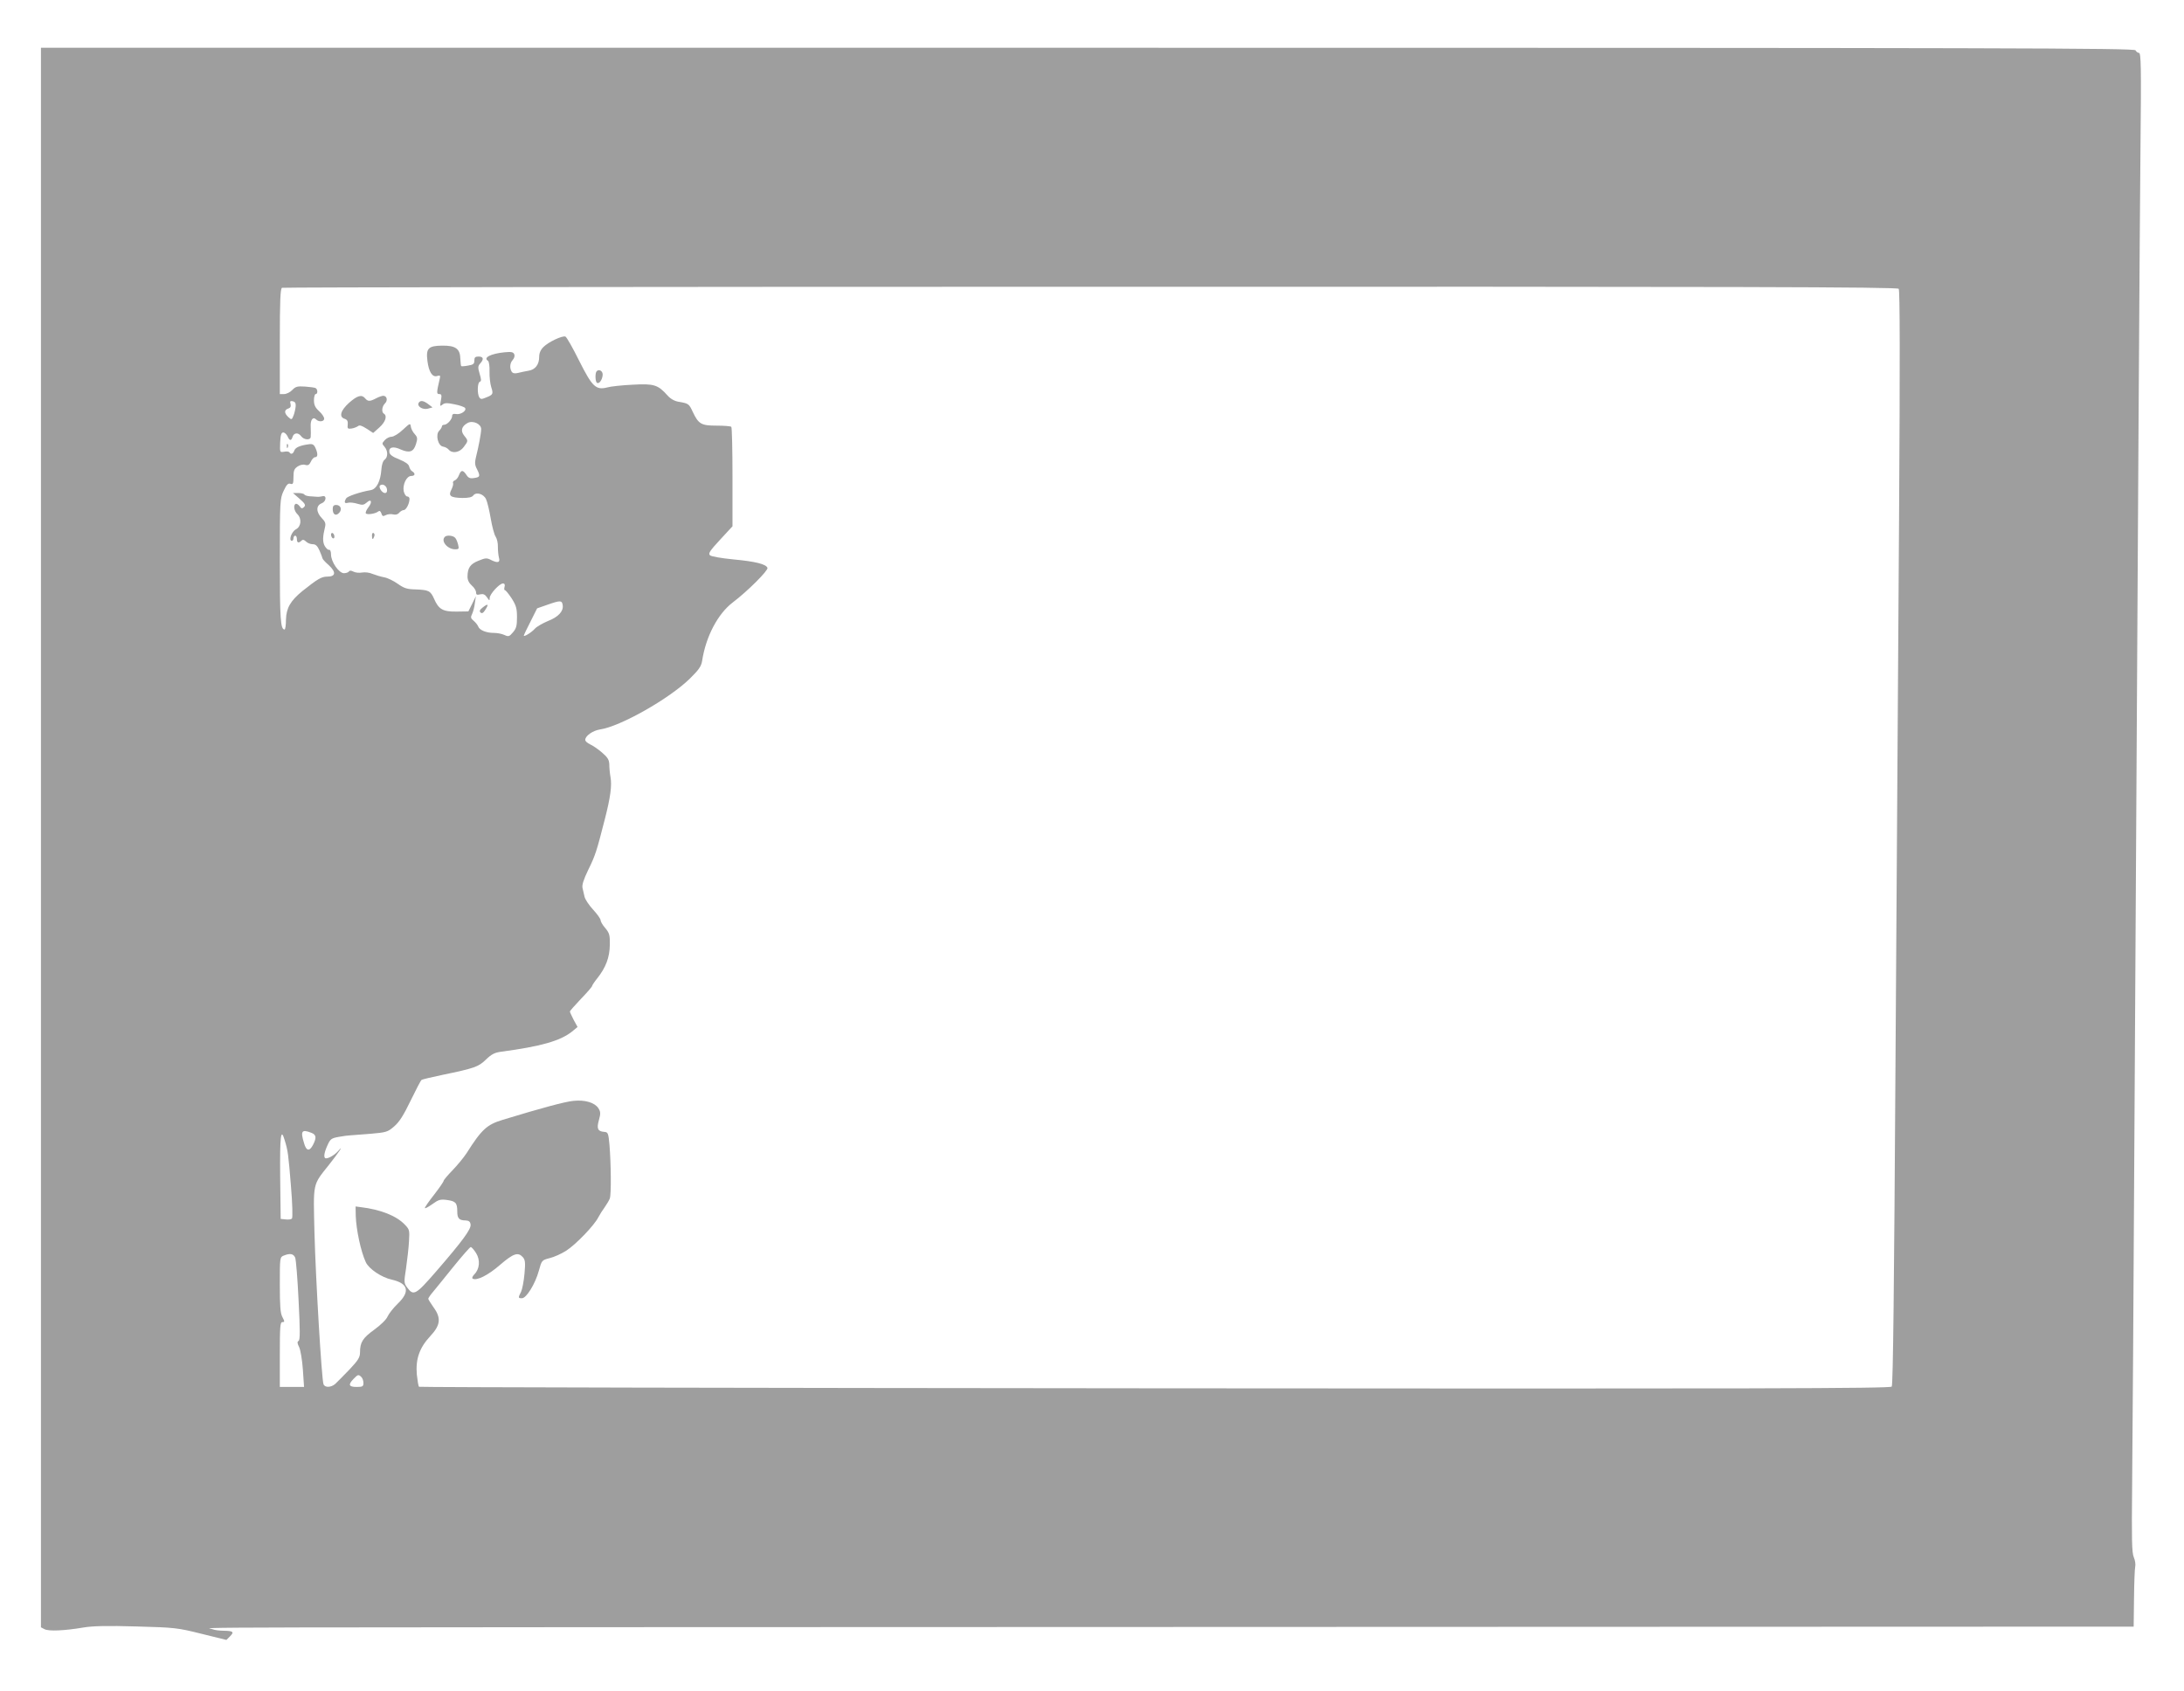 <?xml version="1.0" standalone="no"?>
<!DOCTYPE svg PUBLIC "-//W3C//DTD SVG 20010904//EN"
 "http://www.w3.org/TR/2001/REC-SVG-20010904/DTD/svg10.dtd">
<svg version="1.0" xmlns="http://www.w3.org/2000/svg"
 width="1280pt" height="991pt" viewBox="0 0 1280 991"
 preserveAspectRatio="xMidYMid meet">
<g transform="translate(0,991) scale(0.1,-0.1)"
fill="#9e9e9e" stroke="none">
<path d="M240 5000 l0 -4629 21 -11 c24 -13 117 -9 229 10 54 9 141 11 310 6
225 -6 241 -8 381 -43 l146 -36 21 21 c26 26 19 32 -37 33 -25 0 -55 4 -66 9
-27 12 -503 11 5705 13 l5555 2 2 164 c1 91 4 175 7 187 3 12 0 37 -8 55 -12
28 -13 104 -10 419 2 212 9 1188 14 2170 22 3862 30 5157 35 5683 5 468 3 547
-9 547 -7 0 -16 7 -20 15 -5 13 -696 15 -6141 15 l-6135 0 0 -4630z m10888
3217 c7 -9 8 -417 2 -1352 -5 -737 -14 -2179 -21 -3205 -8 -1286 -14 -1869
-22 -1878 -8 -11 -781 -13 -4318 -10 -2369 2 -4310 6 -4313 9 -4 3 -9 35 -13
71 -8 91 15 157 78 225 61 65 66 107 19 171 -16 23 -30 45 -30 49 1 5 12 22
26 38 14 17 68 83 120 148 52 64 98 117 103 117 5 0 19 -16 31 -35 26 -41 21
-94 -10 -125 -11 -11 -15 -22 -10 -25 23 -14 90 19 160 80 79 68 106 77 134
46 14 -16 16 -31 10 -97 -4 -44 -13 -91 -20 -106 -18 -35 -18 -38 5 -38 26 0
78 84 99 161 17 61 17 62 63 74 26 6 70 26 98 44 56 36 164 148 188 196 9 17
26 44 38 60 12 17 25 39 29 50 9 23 7 207 -2 314 -6 68 -9 75 -30 76 -39 3
-46 19 -32 69 11 39 10 49 -3 70 -22 33 -78 50 -146 43 -47 -4 -188 -42 -414
-111 -93 -28 -124 -56 -212 -195 -17 -26 -54 -71 -83 -101 -28 -29 -52 -57
-52 -62 0 -5 -25 -41 -55 -80 -30 -38 -55 -74 -55 -79 0 -5 19 5 43 22 37 27
48 30 86 25 52 -7 61 -17 61 -68 0 -40 11 -52 50 -52 18 -1 26 -7 28 -24 4
-26 -45 -94 -202 -275 -119 -137 -132 -145 -169 -95 -20 26 -20 32 -7 115 7
49 15 119 17 156 4 65 3 70 -24 98 -49 52 -142 89 -259 103 l-30 4 1 -56 c3
-82 30 -209 59 -271 18 -39 92 -89 152 -102 97 -22 109 -70 35 -141 -26 -25
-53 -60 -60 -76 -7 -17 -40 -49 -77 -76 -68 -49 -84 -74 -84 -133 0 -29 -10
-46 -62 -101 -35 -36 -72 -74 -83 -84 -25 -22 -61 -23 -69 -2 -11 29 -46 620
-53 889 -7 297 -12 275 85 397 57 72 91 123 55 82 -20 -23 -55 -44 -72 -44
-16 0 -13 30 8 76 17 38 23 42 67 50 27 5 58 9 69 9 11 1 64 5 117 9 91 8 100
10 138 43 31 27 55 65 97 152 31 64 59 118 64 121 4 3 59 16 121 29 188 39
212 47 256 90 32 31 51 41 89 46 232 31 345 63 414 117 l34 28 -23 42 c-12 24
-22 45 -22 49 0 3 29 36 65 74 36 37 65 71 65 75 0 4 14 25 31 46 49 62 72
121 73 195 1 57 -2 69 -26 98 -16 18 -28 39 -28 47 0 8 -20 36 -44 62 -24 26
-46 59 -50 75 -3 15 -9 38 -12 52 -4 17 6 49 34 107 41 83 49 109 96 293 34
131 43 201 34 250 -4 22 -7 55 -7 74 -1 27 -9 41 -43 70 -23 20 -54 41 -70 48
-15 7 -28 18 -28 26 0 23 43 54 86 61 119 17 408 181 527 298 52 51 67 72 72
104 22 144 93 277 180 343 86 65 208 187 203 202 -7 22 -71 38 -201 50 -71 7
-128 17 -136 24 -11 11 -1 26 59 91 l73 79 0 288 c0 158 -3 291 -7 295 -4 4
-43 7 -86 7 -90 0 -106 9 -140 81 -22 47 -24 49 -83 59 -24 4 -47 17 -64 36
-57 64 -80 71 -205 64 -62 -3 -129 -10 -149 -16 -67 -17 -88 4 -165 157 -37
75 -73 138 -80 141 -18 7 -99 -31 -129 -61 -17 -17 -25 -36 -25 -58 0 -45 -23
-75 -62 -81 -18 -3 -46 -9 -62 -13 -19 -5 -31 -2 -37 7 -13 21 -11 51 6 69 9
10 13 24 9 33 -5 13 -16 16 -57 12 -81 -8 -127 -32 -97 -50 6 -4 10 -32 9 -63
-1 -31 4 -72 10 -91 13 -40 11 -45 -30 -61 -26 -11 -32 -11 -40 1 -13 21 -11
87 3 91 10 4 9 14 -1 47 -11 37 -10 45 3 60 23 25 20 41 -9 41 -20 0 -25 -5
-25 -24 0 -19 -6 -24 -37 -29 -20 -4 -38 -5 -40 -3 -2 2 -4 21 -5 42 -1 60
-28 79 -107 78 -81 -1 -95 -16 -86 -89 8 -65 29 -98 57 -89 18 5 20 3 15 -17
-19 -82 -19 -89 -2 -89 13 0 15 -7 9 -37 -6 -34 -6 -37 9 -25 13 11 27 11 71
2 31 -6 59 -16 62 -22 10 -16 -27 -40 -53 -35 -16 3 -23 -1 -23 -11 0 -20 -29
-52 -47 -52 -7 0 -13 -4 -13 -9 0 -5 -7 -17 -16 -26 -23 -23 -7 -89 23 -93 12
-2 27 -10 33 -18 21 -24 64 -17 88 16 27 36 27 36 2 67 -22 28 -15 54 21 74
31 16 79 -6 79 -36 0 -25 -15 -104 -31 -167 -7 -29 -6 -45 6 -67 21 -42 19
-48 -16 -53 -24 -4 -34 0 -46 19 -20 30 -31 29 -43 -2 -5 -14 -16 -28 -25 -31
-8 -3 -12 -10 -10 -15 3 -5 -1 -22 -9 -38 -20 -38 -7 -48 63 -50 38 0 57 4 65
15 17 22 61 9 75 -23 7 -15 19 -65 27 -112 8 -47 21 -96 29 -107 8 -12 14 -39
13 -61 0 -22 3 -49 6 -61 9 -29 -6 -34 -43 -16 -29 15 -35 14 -77 -3 -48 -19
-64 -42 -64 -94 0 -19 9 -37 25 -51 14 -12 25 -30 25 -40 0 -14 5 -17 24 -12
18 4 28 0 40 -17 14 -21 16 -22 16 -4 0 22 57 85 78 85 9 0 13 -7 9 -20 -3
-11 -2 -20 3 -20 4 0 22 -22 39 -48 26 -41 31 -59 31 -110 0 -50 -4 -66 -24
-89 -21 -25 -26 -26 -50 -15 -15 7 -42 12 -61 12 -45 0 -84 16 -92 37 -4 10
-16 25 -27 34 -17 14 -19 21 -9 40 6 13 14 42 16 64 l6 40 -22 -45 -22 -44
-69 -1 c-80 -1 -105 13 -132 75 -21 47 -31 52 -109 55 -50 1 -67 7 -104 33
-24 17 -60 35 -80 38 -20 4 -50 13 -68 20 -17 8 -45 11 -61 8 -16 -3 -39 -1
-50 5 -14 7 -23 8 -27 1 -3 -5 -17 -10 -29 -10 -30 0 -76 67 -76 110 0 18 -5
29 -12 27 -6 -1 -17 9 -25 23 -13 24 -12 54 2 111 5 20 1 32 -19 52 -34 35
-35 74 0 87 27 11 30 49 3 41 -8 -2 -22 -4 -31 -3 -10 1 -29 2 -43 3 -14 1
-28 5 -31 10 -3 5 -19 9 -36 9 l-31 0 39 -34 c32 -28 37 -37 26 -48 -11 -11
-16 -10 -27 6 -8 10 -18 15 -23 12 -14 -8 -8 -42 11 -60 27 -27 22 -73 -9 -89
-26 -14 -44 -67 -23 -67 5 0 9 7 9 15 0 8 5 15 10 15 6 0 10 -9 10 -20 0 -22
10 -26 27 -9 7 7 15 6 26 -5 9 -9 26 -16 39 -16 18 0 28 -9 41 -38 9 -21 17
-42 17 -45 0 -4 16 -22 37 -40 44 -41 41 -67 -9 -67 -34 0 -57 -14 -145 -84
-71 -58 -95 -100 -97 -168 0 -32 -4 -58 -8 -58 -24 0 -28 60 -28 402 0 354 1
364 22 410 17 37 27 47 40 42 15 -5 18 1 18 40 0 37 4 48 25 62 14 9 32 13 44
9 16 -5 24 0 33 19 6 14 17 26 25 26 16 0 17 21 2 54 -9 20 -18 25 -38 22 -53
-7 -80 -19 -86 -37 -7 -20 -20 -25 -29 -10 -3 4 -17 6 -31 3 -25 -4 -25 -4
-23 54 2 45 7 59 18 59 8 0 19 -10 25 -22 12 -28 22 -29 30 -3 8 24 33 26 50
3 16 -22 55 -25 56 -4 1 9 1 35 0 57 -3 43 13 64 32 45 16 -16 47 -13 47 5 0
9 -13 29 -30 44 -23 21 -30 37 -30 64 0 20 5 36 10 36 13 0 13 27 0 35 -5 3
-33 7 -62 9 -45 3 -56 0 -75 -20 -12 -13 -34 -24 -48 -24 l-25 0 0 309 c0 238
3 310 13 314 6 3 2139 6 4738 6 3804 1 4729 -1 4737 -12z m-9395 -687 c-1 -14
-6 -38 -12 -54 -11 -28 -12 -28 -31 -11 -25 23 -25 42 -1 50 13 4 17 12 14 26
-5 17 -2 20 13 17 13 -3 18 -11 17 -28z m1565 -1168 c5 -35 -26 -69 -86 -92
-31 -13 -66 -33 -77 -45 -19 -22 -65 -50 -65 -41 0 3 17 40 39 82 l39 78 63
22 c74 26 83 25 87 -4z m-1474 -3092 c30 -11 32 -29 11 -70 -21 -41 -40 -38
-53 9 -22 71 -14 83 42 61z m-156 -42 c20 -64 22 -85 37 -268 9 -105 11 -188
6 -193 -5 -5 -21 -7 -37 -5 l-29 3 -3 248 c-2 240 4 289 26 215z m62 -690 c5
-13 14 -126 20 -252 9 -176 9 -230 0 -236 -9 -6 -8 -14 3 -36 8 -16 18 -75 22
-131 l7 -103 -71 0 -71 0 0 190 c0 164 2 190 15 190 14 0 14 3 0 30 -12 22
-15 65 -15 190 0 157 0 161 23 170 37 15 57 11 67 -12z m388 -700 c7 -7 12
-22 12 -35 0 -20 -5 -23 -40 -23 -46 0 -51 13 -18 47 25 26 29 28 46 11z"/>
<path d="M3497 7734 c-10 -10 -9 -62 2 -68 12 -8 30 16 33 44 3 24 -20 39 -35
24z"/>
<path d="M2046 7549 c-50 -45 -61 -83 -26 -94 15 -5 20 -14 18 -33 -3 -24 0
-27 22 -24 14 2 31 9 38 14 9 8 23 3 51 -15 l38 -25 36 32 c36 32 48 68 27 81
-15 9 -12 42 6 60 18 17 12 45 -10 45 -7 0 -27 -7 -42 -15 -36 -19 -48 -19
-64 0 -20 24 -45 17 -94 -26z"/>
<path d="M2454 7549 c-12 -20 22 -42 52 -35 l29 8 -25 19 c-28 21 -46 24 -56
8z"/>
<path d="M2361 7391 c-24 -23 -54 -41 -66 -41 -12 0 -30 -9 -40 -20 -17 -19
-17 -21 -2 -38 21 -24 22 -61 1 -77 -10 -7 -17 -30 -19 -59 -5 -67 -28 -113
-62 -119 -64 -11 -136 -36 -144 -48 -14 -23 -10 -32 11 -26 11 3 36 0 55 -6
29 -9 38 -7 54 7 27 25 35 4 10 -28 -11 -14 -18 -30 -15 -35 6 -10 56 -3 73
11 8 6 13 2 18 -11 5 -17 10 -19 25 -11 11 6 30 8 43 5 15 -4 28 -1 36 9 8 9
20 16 27 16 14 0 34 38 34 66 0 8 -6 14 -14 14 -7 0 -16 14 -20 31 -7 39 17
89 44 89 23 0 26 15 6 27 -8 4 -15 17 -18 28 -2 13 -21 27 -58 42 -39 15 -56
28 -58 42 -5 30 23 37 67 16 51 -22 75 -14 89 32 10 32 9 40 -7 58 -11 11 -21
31 -23 43 -3 23 -5 22 -47 -17z m-93 -349 c2 -14 -2 -22 -12 -22 -17 0 -39 34
-29 44 14 13 38 0 41 -22z"/>
<path d="M1681 7294 c0 -11 3 -14 6 -6 3 7 2 16 -1 19 -3 4 -6 -2 -5 -13z"/>
<path d="M1950 6926 c0 -32 18 -43 37 -23 20 20 10 47 -17 47 -15 0 -20 -7
-20 -24z"/>
<path d="M1940 6776 c0 -8 5 -18 10 -21 6 -3 10 1 10 9 0 8 -4 18 -10 21 -5 3
-10 -1 -10 -9z"/>
<path d="M2180 6771 c0 -25 6 -27 13 -6 4 8 2 17 -3 20 -6 4 -10 -3 -10 -14z"/>
<path d="M2607 6763 c-25 -25 16 -73 61 -73 21 0 23 3 17 27 -4 16 -11 34 -17
40 -11 14 -50 18 -61 6z"/>
<path d="M2830 6350 c-18 -14 -22 -22 -14 -30 8 -8 16 -4 28 15 22 34 17 39
-14 15z"/>
</g>
</svg>
